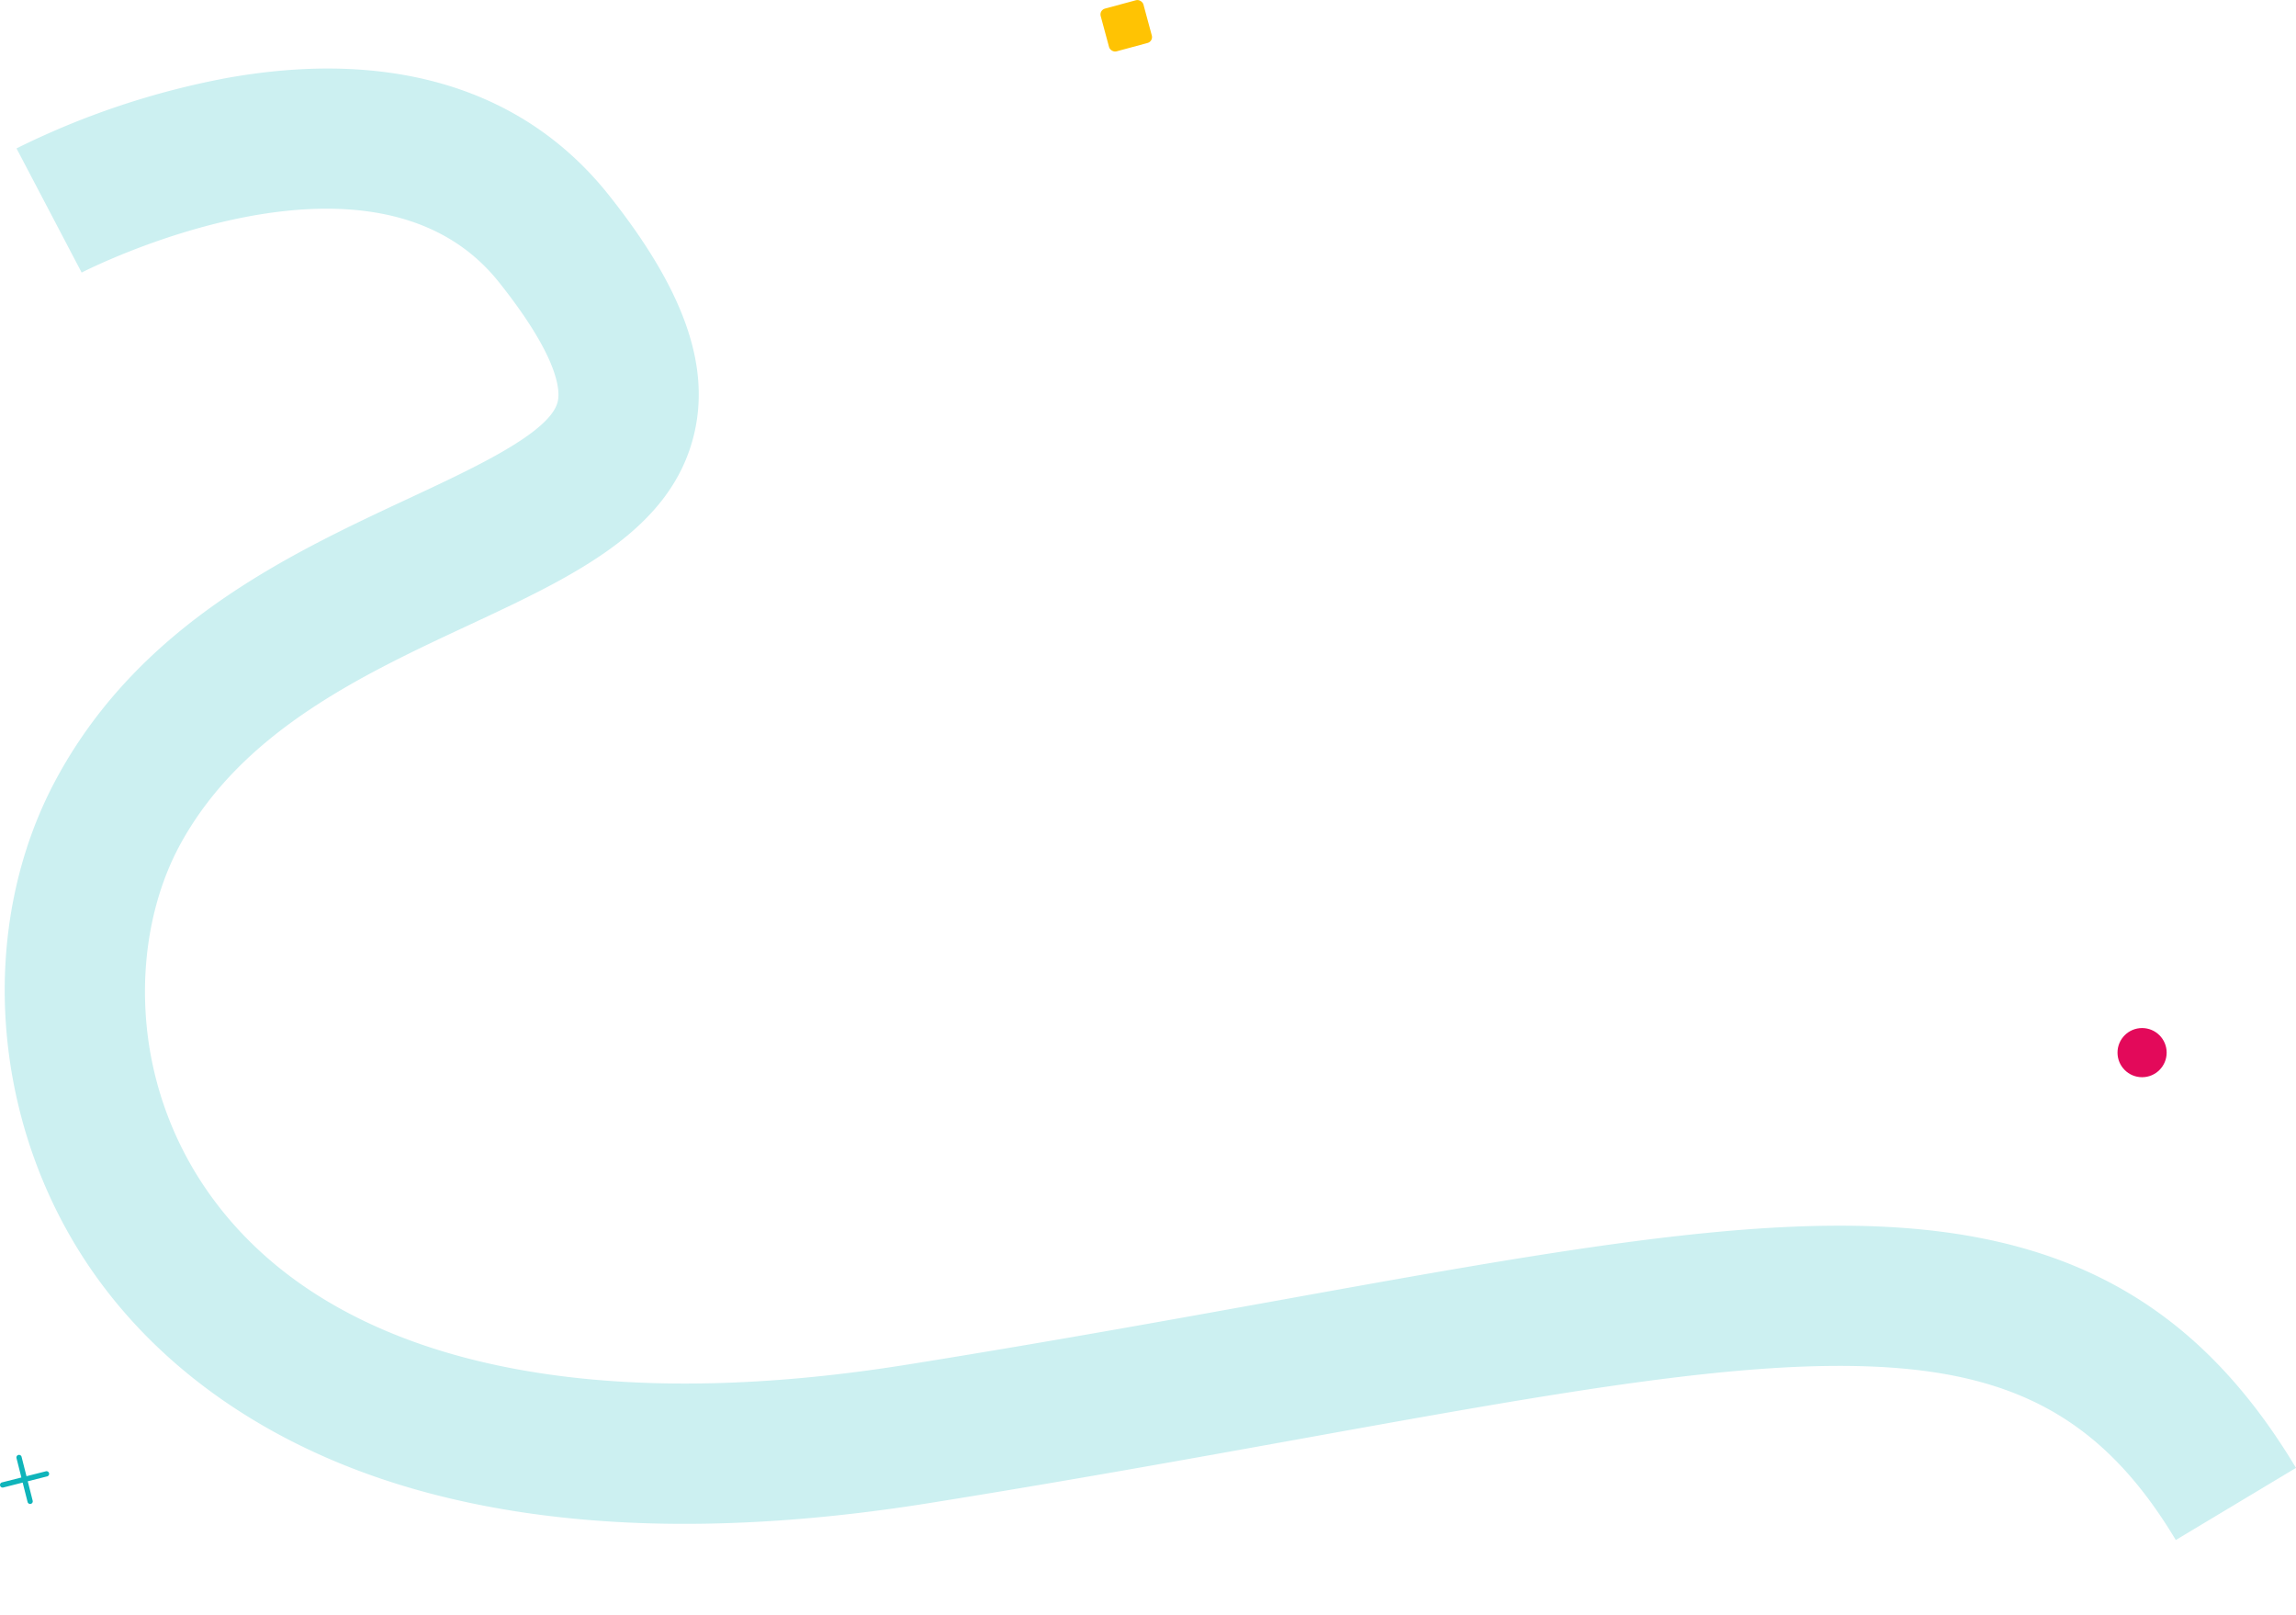 <svg id="Layer_2" data-name="Layer 2" xmlns="http://www.w3.org/2000/svg" viewBox="0 0 655.169 460.74"><path d="M620.87,439.326c-19.269-32.114-42.632-46.352-80.64-49.142-40.339-2.961-94.36,6.789-169.129,20.285-31.305,5.65-66.788,12.054-105.922,18.316-58.866,9.418-109.9,7.6-151.683-5.4-37.166-11.566-67.146-32.355-86.7-60.12-29.65-42.107-33.793-99.114-10.308-141.856C40.5,177.7,82.865,157.943,116.9,142.064c18.84-8.788,40.193-18.749,42.253-27.514.709-3.016.492-12.369-16.781-34.053C106.316,35.228,24.122,77.324,23.3,77.755L4.712,42.334A229.6,229.6,0,0,1,64.881,22.222c47.085-8.4,84.706,3.131,108.782,33.352,21.306,26.748,29.071,48.4,24.433,68.127-6.5,27.659-34.567,40.752-64.282,54.613-30.258,14.114-64.552,30.112-82.267,62.353-7.351,13.38-10.92,30.166-10.05,47.266a99.479,99.479,0,0,0,18.007,52.3c33.038,46.917,103.842,64.339,199.355,49.056,38.741-6.2,74.016-12.565,105.138-18.182,77.661-14.018,133.77-24.142,179.162-20.814,51.32,3.768,85.865,24.88,112.01,68.455Z" fill="#ccf0f1"/><path d="M14,420.262a.749.749,0,0,0-.91-.544l-5.533,1.4-1.4-5.533a.75.75,0,0,0-1.454.367l1.4,5.533-5.533,1.4a.75.75,0,0,0,.184,1.477.723.723,0,0,0,.183-.023l5.533-1.4,1.4,5.533a.75.75,0,0,0,.726.566.775.775,0,0,0,.185-.023.749.749,0,0,0,.543-.91l-1.4-5.533,5.533-1.4A.75.75,0,0,0,14,420.262Z" fill="#0fb4ba"/><circle cx="611.248" cy="300.286" r="7.012" fill="#e3095a"/><rect x="315.062" y="1.04" width="12.635" height="12.635" rx="1.723" transform="translate(9.203 84.071) rotate(-15.118)" fill="#ffc303"/></svg>